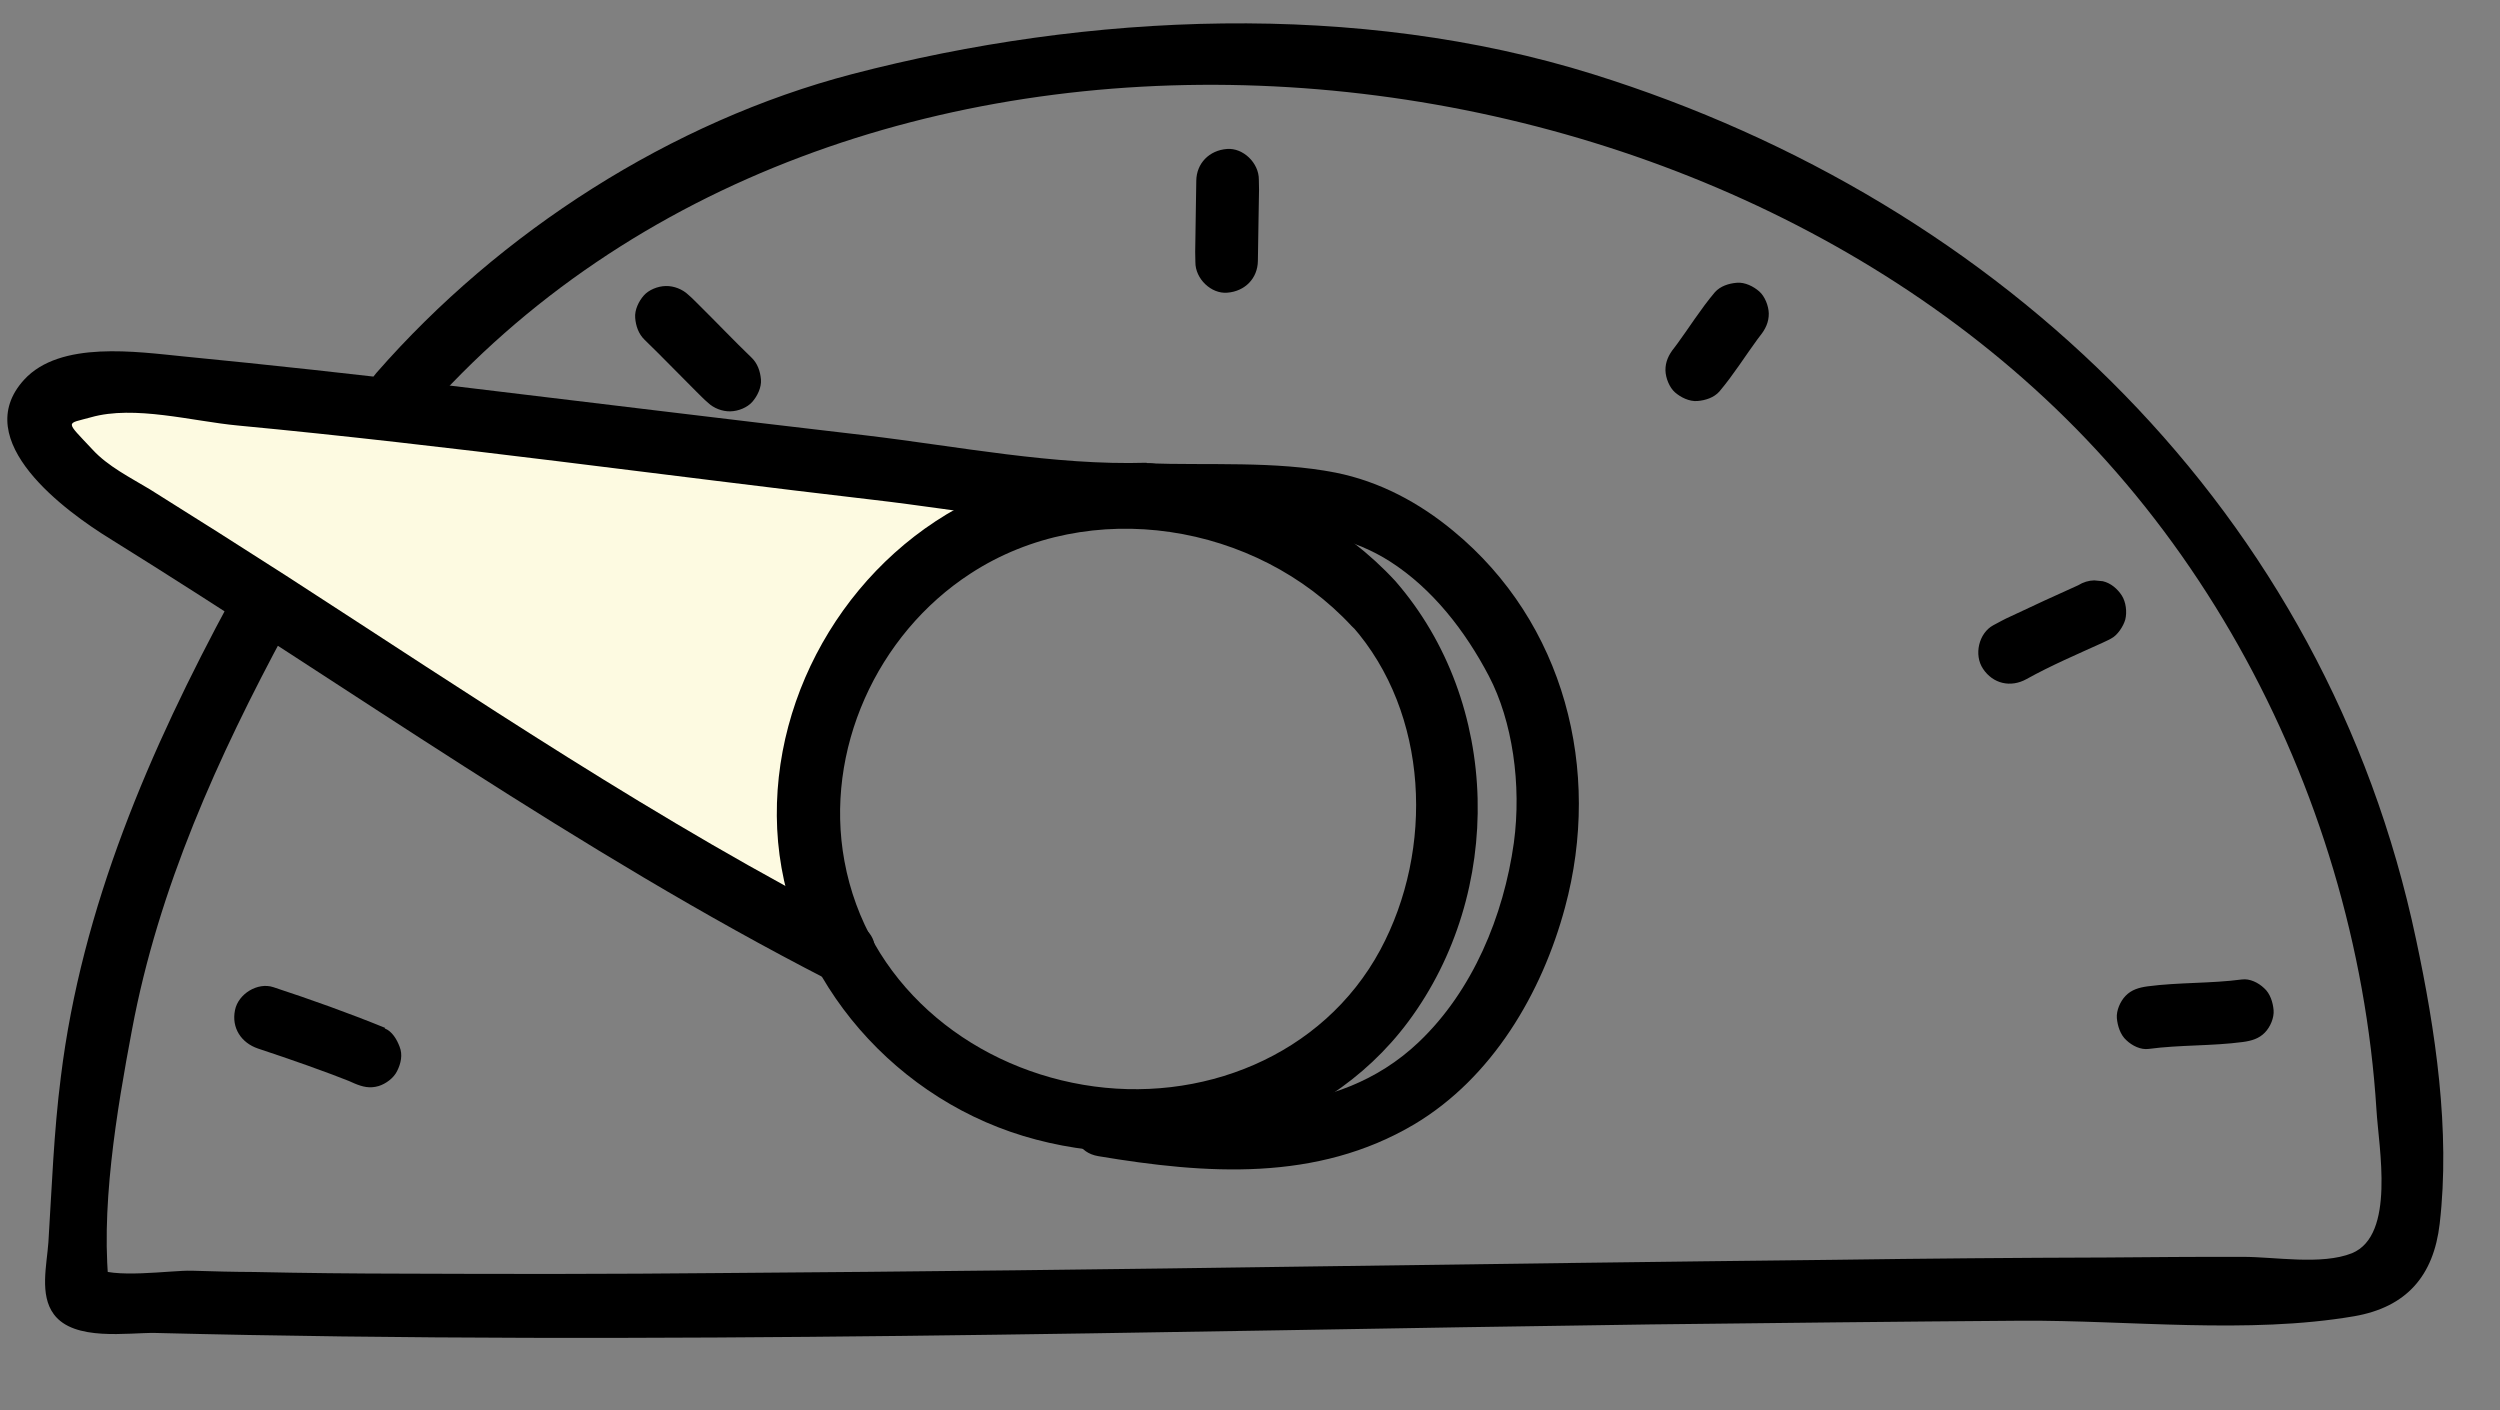 <svg width="39" height="22" viewBox="0 0 39 22" fill="none" xmlns="http://www.w3.org/2000/svg">
<rect x="0" y="0" width="39" height="22" fill="#808080" stroke="none"/>
<path d="M16.88 7.805C11.959 7.618 7.123 6.564 2.241 5.959C1.759 5.897 1.2 5.869 0.853 6.214C0.498 6.575 0.557 7.203 0.849 7.615C1.14 8.026 1.609 8.276 2.055 8.519C5.505 10.372 8.811 12.455 12.125 14.523C12.3 14.629 12.577 14.718 12.676 14.536C12.706 14.48 12.705 14.409 12.704 14.346C12.674 12.805 12.513 11.014 13.518 9.696C14.315 8.65 15.56 7.941 16.872 7.813L16.88 7.805Z" fill="#FDFAE1"/>
<path d="M21.095 9.768C22.294 11.129 22.375 13.252 21.532 14.819C20.636 16.481 18.723 17.234 16.9 16.923C15.076 16.613 13.516 15.306 13.173 13.432C12.856 11.707 13.678 9.897 15.139 8.948C17.003 7.732 19.6 8.161 21.087 9.768C21.521 10.232 22.2 9.526 21.766 9.063C20.166 7.331 17.456 6.771 15.304 7.741C13.323 8.638 12.019 10.756 12.124 12.933C12.23 15.111 13.818 17.07 15.963 17.721C18.108 18.371 20.606 17.771 21.971 15.935C23.466 13.923 23.424 10.966 21.766 9.063C21.347 8.583 20.669 9.296 21.087 9.768L21.095 9.768Z" fill="black"/>
<path d="M3.596 9.363C2.336 11.693 1.274 14.152 0.949 16.802C0.839 17.662 0.809 18.52 0.755 19.379C0.73 19.734 0.614 20.2 0.84 20.503C1.155 20.929 1.994 20.787 2.419 20.794C10.189 20.989 17.974 20.766 25.745 20.661C27.672 20.639 29.608 20.617 31.535 20.603C33.211 20.594 35.072 20.817 36.727 20.533C37.542 20.391 37.965 19.903 38.059 19.091C38.228 17.64 37.993 16.071 37.69 14.652C36.285 8 31.249 3.157 24.853 1.158C21.179 0.01 16.982 0.194 13.294 1.156C10.469 1.895 7.796 3.616 5.872 5.817C5.456 6.289 6.162 6.976 6.577 6.496C13.08 -0.957 26.215 0.022 32.693 7.008C34.413 8.863 35.678 11.143 36.401 13.568C36.764 14.789 36.993 16.043 37.073 17.316C37.108 17.905 37.371 19.269 36.691 19.55C36.215 19.74 35.481 19.605 34.985 19.607C34.277 19.605 33.569 19.611 32.861 19.617C31.445 19.621 30.029 19.633 28.613 19.653C25.915 19.682 23.209 19.719 20.511 19.756C17.404 19.801 14.297 19.838 11.197 19.86C9.569 19.876 7.94 19.876 6.311 19.869C5.533 19.868 4.746 19.86 3.966 19.843C3.644 19.842 3.313 19.833 2.99 19.823C2.668 19.814 1.742 19.958 1.463 19.767L1.715 20.186C1.549 18.923 1.824 17.313 2.059 16.065C2.472 13.854 3.4 11.806 4.463 9.834C4.767 9.277 3.908 8.798 3.604 9.355L3.596 9.363Z" fill="black"/>
<path d="M17.884 7.219C16.445 7.263 14.936 6.962 13.516 6.793C11.308 6.537 9.108 6.265 6.9 6.001C5.559 5.839 4.211 5.692 2.87 5.561C2.137 5.489 0.938 5.308 0.376 5.924C-0.495 6.878 1.029 7.981 1.722 8.408C5.442 10.719 9.017 13.285 12.919 15.286C13.483 15.574 13.962 14.715 13.398 14.427C10.283 12.836 7.388 10.87 4.456 8.976C3.755 8.526 3.045 8.075 2.337 7.633C2.034 7.45 1.684 7.276 1.443 7.013C1.009 6.549 1.026 6.62 1.418 6.51C2.098 6.316 3.008 6.573 3.71 6.638C7.02 6.951 10.326 7.414 13.63 7.798C15.026 7.959 16.503 8.253 17.911 8.21C18.54 8.189 18.529 7.206 17.892 7.226L17.884 7.219Z" fill="black"/>
<path d="M17.901 8.202C19.153 8.248 20.581 8.055 21.681 8.757C22.35 9.185 22.858 9.844 23.226 10.545C23.594 11.246 23.739 12.242 23.616 13.149C23.457 14.285 22.976 15.459 22.126 16.263C20.836 17.484 18.992 17.347 17.374 17.079C16.751 16.974 16.51 17.93 17.133 18.036C18.815 18.318 20.54 18.442 22.065 17.538C23.278 16.814 24.055 15.493 24.414 14.156C24.994 12.013 24.406 9.711 22.671 8.282C22.143 7.844 21.523 7.51 20.835 7.373C19.887 7.187 18.85 7.263 17.882 7.227C17.252 7.207 17.271 8.191 17.901 8.21L17.901 8.202Z" fill="black"/>
<path d="M18.662 2.821C18.654 3.191 18.653 3.561 18.645 3.931C18.646 3.986 18.647 4.033 18.648 4.088C18.645 4.348 18.894 4.587 19.145 4.566C19.42 4.545 19.62 4.344 19.623 4.069C19.631 3.699 19.632 3.329 19.641 2.959C19.64 2.904 19.639 2.857 19.638 2.802C19.64 2.542 19.392 2.303 19.14 2.324C18.866 2.345 18.665 2.546 18.662 2.821Z" fill="black"/>
<path d="M26.752 4.559C26.529 4.823 26.346 5.118 26.147 5.389L26.224 5.285C26.185 5.333 26.155 5.381 26.116 5.429C26.032 5.533 25.979 5.644 25.981 5.778C25.984 5.896 26.042 6.044 26.13 6.121C26.218 6.198 26.353 6.266 26.479 6.256C26.604 6.246 26.737 6.204 26.822 6.108C27.045 5.844 27.228 5.549 27.427 5.278L27.351 5.381C27.389 5.333 27.419 5.286 27.458 5.238C27.542 5.134 27.595 5.023 27.593 4.889C27.59 4.771 27.532 4.623 27.444 4.546C27.356 4.469 27.221 4.4 27.096 4.411C26.97 4.421 26.837 4.463 26.752 4.559Z" fill="black"/>
<path d="M32.42 9.13C32.069 9.286 31.718 9.45 31.367 9.615C31.274 9.656 31.188 9.705 31.095 9.754C30.869 9.876 30.789 10.216 30.935 10.433C31.089 10.666 31.366 10.732 31.615 10.593C31.996 10.381 32.402 10.208 32.8 10.027C32.846 10.003 32.893 9.986 32.932 9.962C33.033 9.912 33.125 9.769 33.154 9.666C33.184 9.548 33.165 9.391 33.1 9.29C33.035 9.189 32.931 9.096 32.804 9.067L32.67 9.054C32.584 9.056 32.498 9.081 32.42 9.13Z" fill="black"/>
<path d="M34.971 15.28C34.484 15.344 33.988 15.323 33.502 15.387C33.368 15.406 33.251 15.439 33.158 15.536C33.074 15.624 33.013 15.767 33.023 15.884C33.034 16.002 33.076 16.143 33.172 16.228C33.26 16.312 33.395 16.381 33.521 16.363C34.007 16.298 34.503 16.32 34.99 16.255C35.123 16.237 35.241 16.203 35.333 16.107C35.418 16.019 35.478 15.876 35.468 15.758C35.458 15.64 35.416 15.499 35.32 15.415C35.231 15.33 35.096 15.262 34.971 15.28Z" fill="black"/>
<path d="M11.722 5.577C11.45 5.315 11.185 5.036 10.912 4.766C10.856 4.712 10.8 4.651 10.736 4.597C10.647 4.512 10.512 4.459 10.387 4.462C10.261 4.464 10.12 4.522 10.043 4.61C9.966 4.698 9.898 4.833 9.909 4.959C9.919 5.085 9.961 5.21 10.057 5.302C10.329 5.565 10.595 5.843 10.867 6.113C10.924 6.167 10.98 6.229 11.044 6.282C11.132 6.367 11.267 6.42 11.393 6.417C11.518 6.415 11.659 6.357 11.736 6.269C11.813 6.181 11.881 6.046 11.871 5.92C11.86 5.794 11.819 5.669 11.722 5.577Z" fill="black"/>
<path d="M6.008 16.035C5.437 15.802 4.851 15.593 4.265 15.4C4.019 15.318 3.716 15.505 3.666 15.758C3.609 16.035 3.763 16.268 4.024 16.357C4.539 16.528 5.054 16.707 5.561 16.909L5.442 16.864C5.442 16.864 5.498 16.887 5.53 16.902C5.656 16.954 5.767 16.984 5.908 16.942C6.017 16.908 6.142 16.819 6.195 16.708C6.255 16.589 6.284 16.454 6.234 16.329C6.193 16.22 6.119 16.088 6.001 16.043L6.008 16.035Z" fill="black"/>
</svg>
